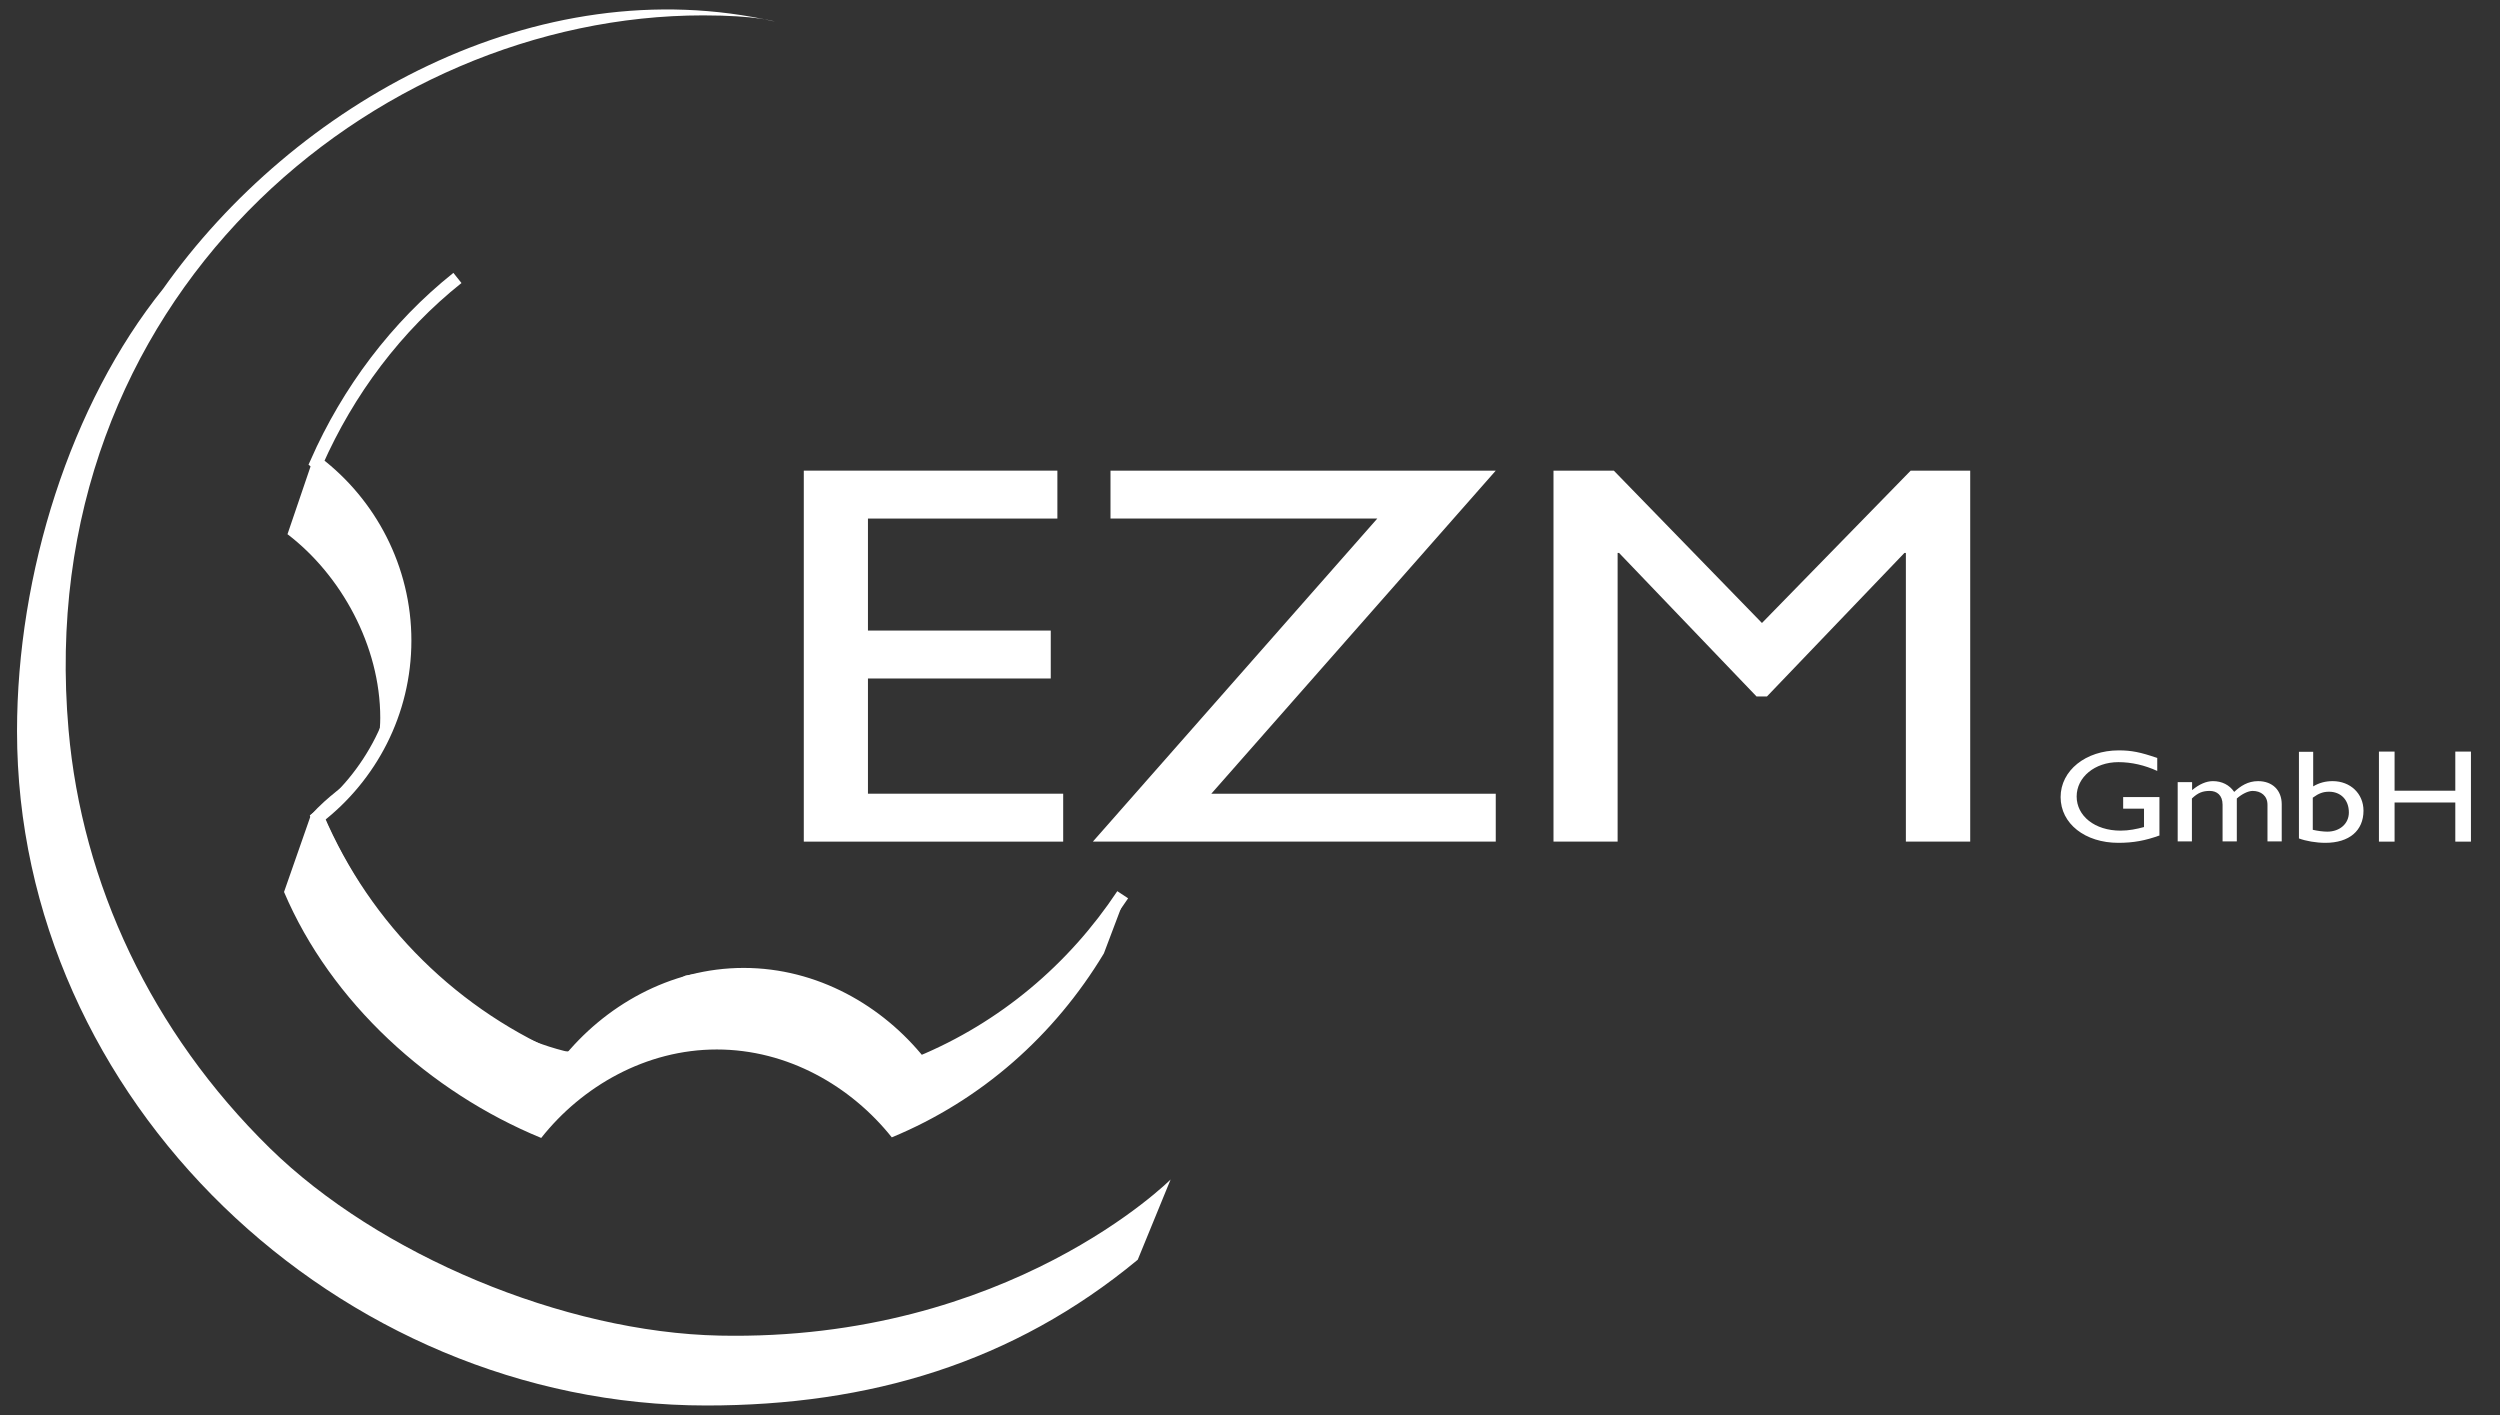 <svg width="106" height="60" viewBox="0 0 106 60" fill="none" xmlns="http://www.w3.org/2000/svg">
<rect x="0" y="0" width="106" height="60" fill="#333333" stroke="none"/>
<path d="M6.918 12.242C2.983 17.127 0.722 24.332 0.722 31.003C0.722 46.632 14.329 59.593 29.951 59.593C36.869 59.593 42.963 57.782 48.24 53.413L49.634 50.01C49.634 50.01 42.784 56.884 30.52 56.63C23.908 56.495 16.055 53.202 11.44 48.681C6.408 43.745 3.476 37.446 2.907 30.952C1.3 12.691 15.834 0.652 29.815 0.652C32.084 0.652 32.857 0.914 32.857 0.914C22.743 -1.397 12.451 4.402 6.918 12.242Z" fill="white"/>
<path d="M12.188 22.655L13.191 19.709C15.953 19.625 20.415 29.479 13.726 34.601C13.726 34.601 17.023 42.814 23.916 44.558C24.732 44.761 24.868 43.618 29.058 41.366C36.529 40.113 38.101 44.803 38.951 44.752C41.866 44.558 47.671 38.132 47.671 38.132L46.804 40.426C44.713 43.897 41.62 46.649 37.812 48.224C36.078 46.048 33.393 44.498 30.392 44.498C27.392 44.498 24.681 46.056 22.947 48.249C18.23 46.31 14.032 42.5 12.043 37.819L13.182 34.559C14.669 32.891 16.123 32.84 16.123 30.436C16.123 27.38 14.457 24.383 12.196 22.655" fill="white"/>
<path d="M47.603 37.937C45.512 41.087 42.563 43.584 39.002 45.057C37.251 42.864 34.557 41.315 31.531 41.315C28.506 41.315 25.786 42.881 24.035 45.083C19.284 43.127 15.477 39.368 13.471 34.661C15.715 32.925 17.168 30.207 17.168 27.16C17.168 24.112 15.698 21.352 13.42 19.616C14.763 16.577 16.802 13.851 19.395 11.785" stroke="white" stroke-width="0.55" stroke-miterlimit="3.86"/>
<path d="M91.569 35.422C90.957 35.643 90.455 35.736 89.818 35.736C88.407 35.736 87.37 34.923 87.37 33.797C87.37 32.671 88.433 31.816 89.835 31.816C90.37 31.816 90.753 31.892 91.467 32.138V32.688C90.931 32.442 90.37 32.315 89.818 32.315C88.823 32.315 88.05 32.95 88.05 33.772C88.05 34.593 88.815 35.219 89.911 35.219C90.268 35.219 90.591 35.152 90.906 35.067V34.288H90.022V33.797H91.56V35.414L91.569 35.422Z" fill="white"/>
<path d="M92.945 33.17V33.501C93.251 33.247 93.549 33.12 93.829 33.12C94.212 33.12 94.526 33.281 94.73 33.577C94.994 33.331 95.308 33.12 95.742 33.12C96.353 33.12 96.745 33.509 96.745 34.102V35.676H96.141V34.119C96.141 33.738 95.861 33.535 95.512 33.535C95.317 33.535 95.053 33.67 94.841 33.856V35.676H94.237V34.119C94.237 33.712 93.991 33.535 93.693 33.535C93.396 33.535 93.192 33.611 92.937 33.856V35.676H92.334V33.162H92.937L92.945 33.17Z" fill="white"/>
<path d="M98.07 33.348C98.334 33.188 98.606 33.12 98.903 33.12C99.66 33.12 100.212 33.653 100.212 34.373C100.212 35.219 99.609 35.736 98.597 35.736C98.198 35.736 97.773 35.66 97.475 35.55V31.875H98.079V33.357L98.07 33.348ZM98.07 35.185C98.249 35.228 98.504 35.262 98.674 35.262C99.209 35.262 99.592 34.923 99.592 34.449C99.592 33.916 99.252 33.569 98.75 33.569C98.504 33.569 98.317 33.636 98.062 33.822V35.185H98.07Z" fill="white"/>
<path d="M104.768 35.685H104.105V34.026H101.53V35.685H100.867V31.867H101.53V33.526H104.105V31.867H104.768V35.685Z" fill="white"/>
<path d="M44.833 21.987H36.801V26.736H44.552V28.768H36.801V33.653H45.079V35.685H34.081V19.955H44.833V21.987Z" fill="white"/>
<path d="M47.085 21.987V19.955H63.42L51.36 33.653H63.42V35.685H46.337L58.397 21.987H47.093H47.085Z" fill="white"/>
<path d="M83.529 35.685H80.809V23.443H80.749L74.919 29.53H74.477L68.647 23.443H68.587V35.685H65.868V19.955H68.426L74.707 26.415L81.013 19.955H83.537V35.685H83.529Z" fill="white"/>
</svg>
